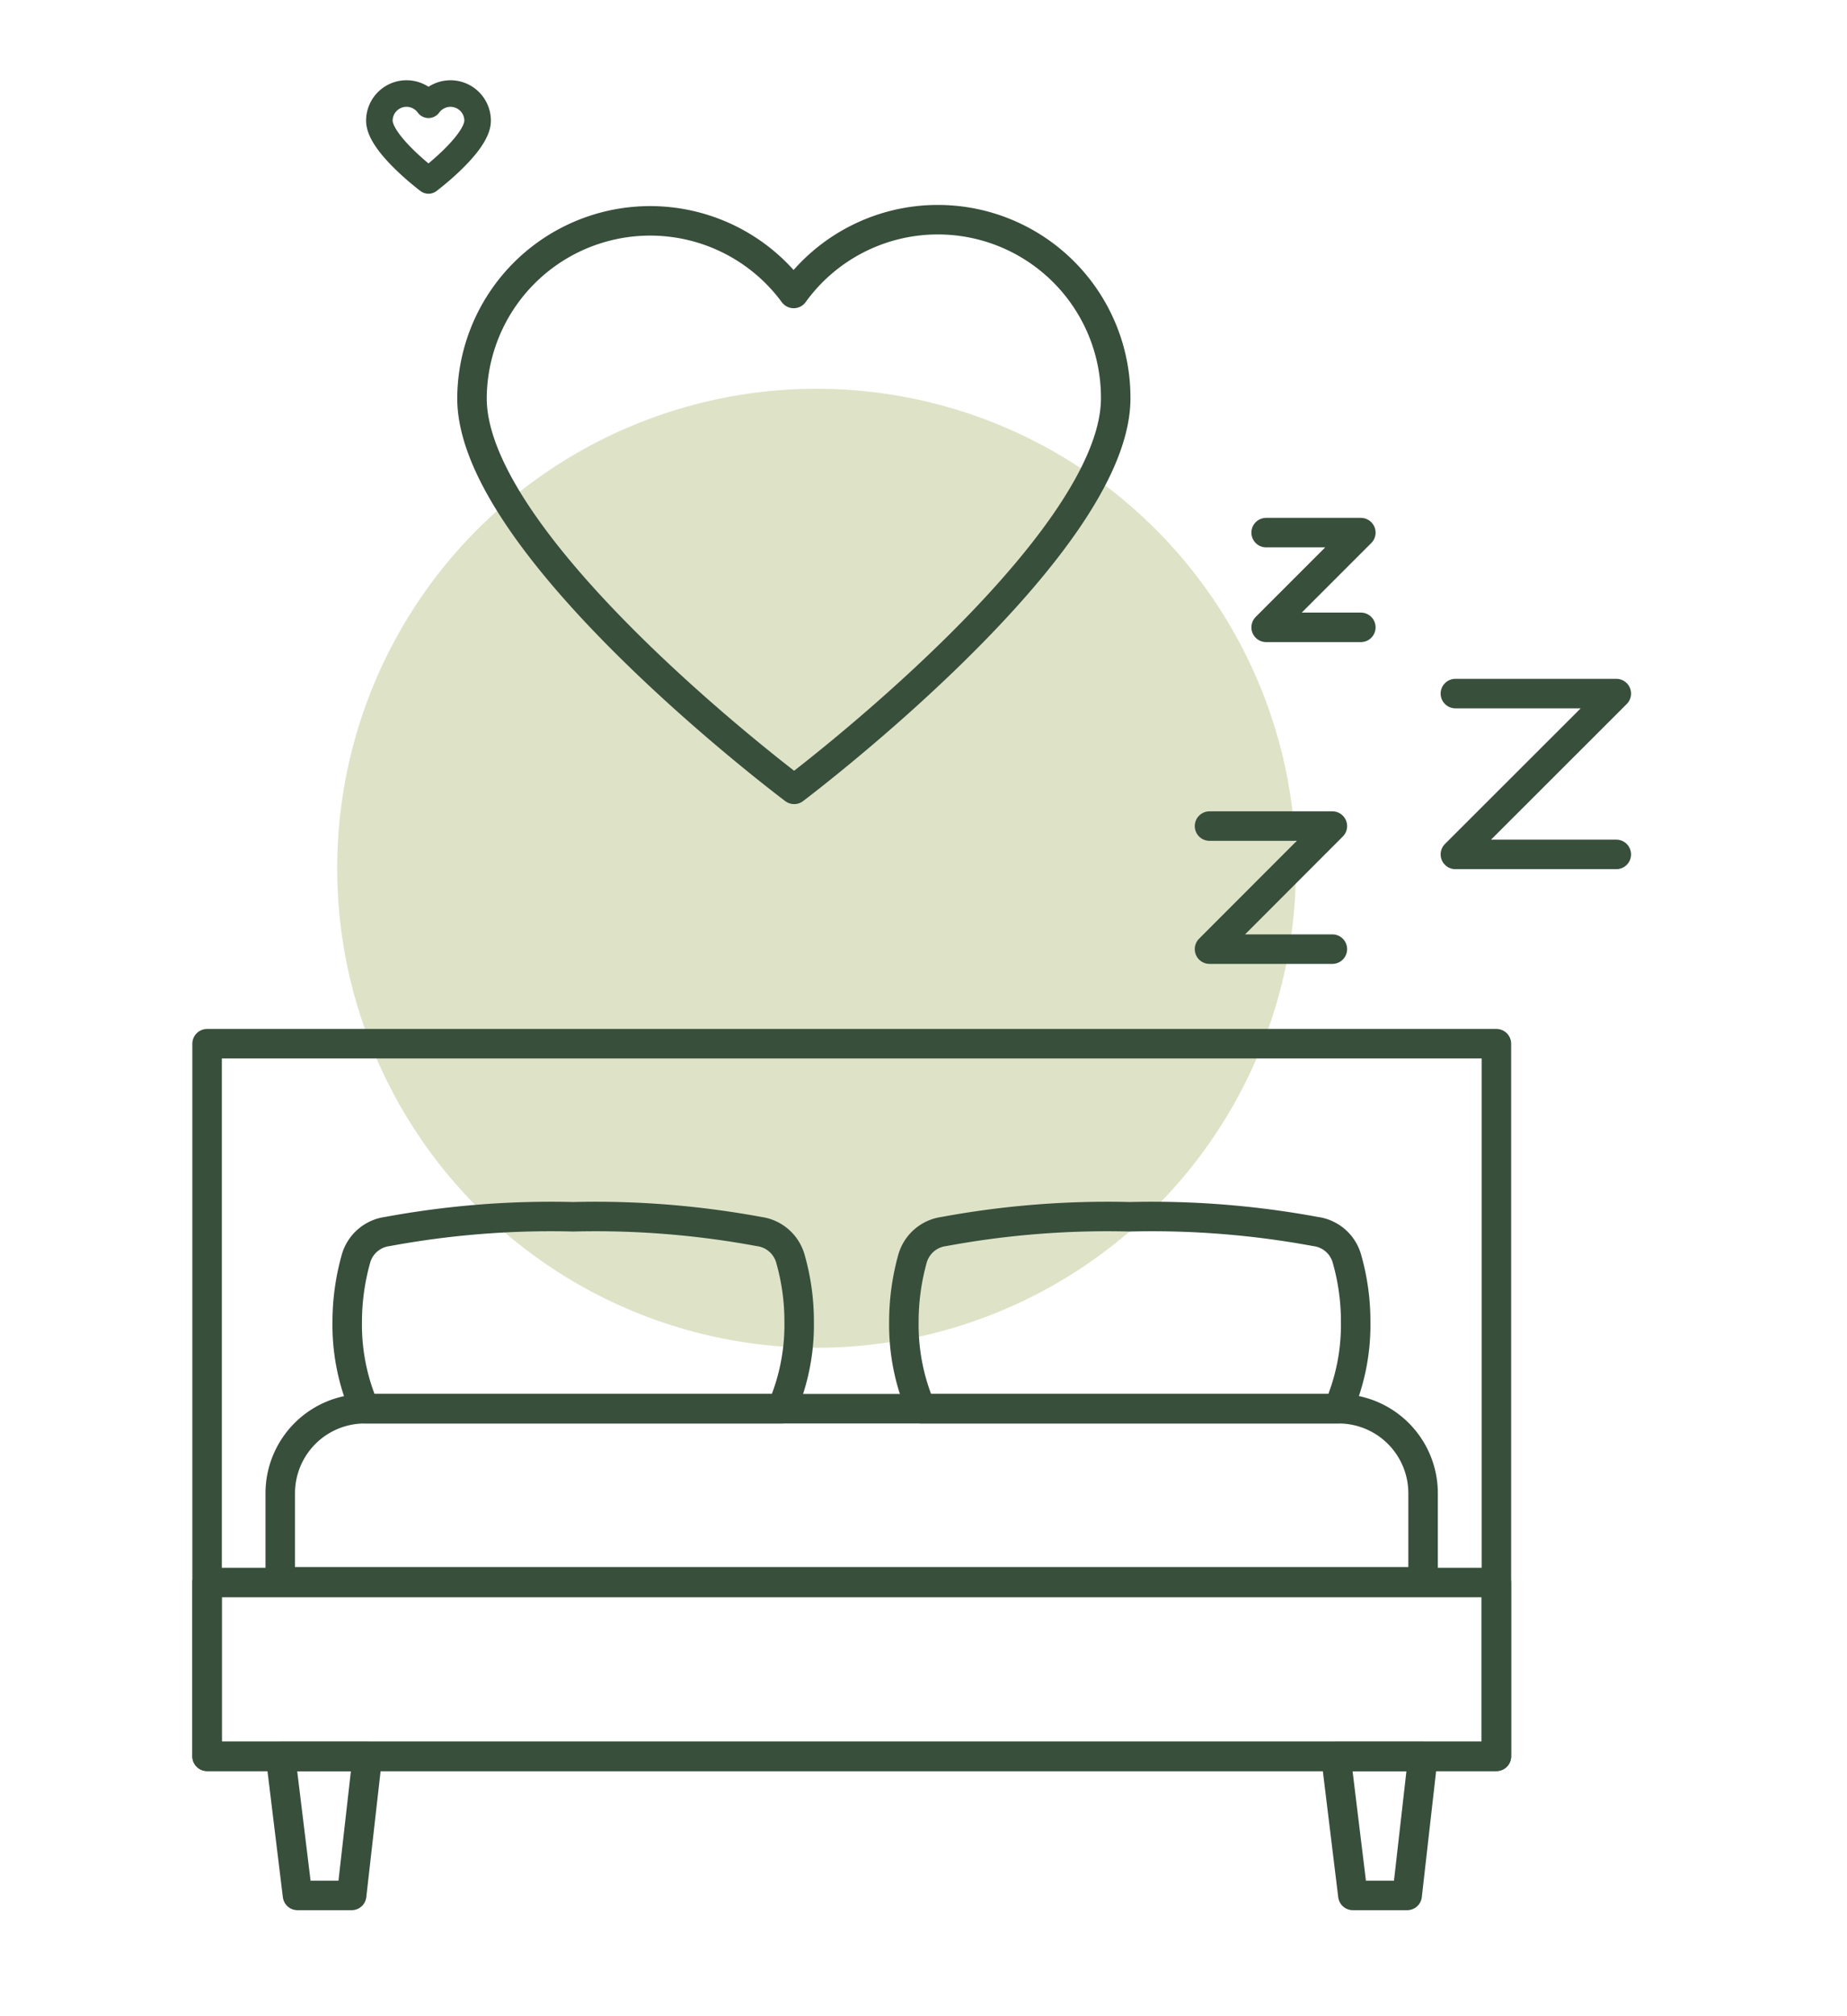 <svg xmlns="http://www.w3.org/2000/svg" viewBox="0 0 125.22 136.64"><g id="Layer_1" data-name="Layer 1"><path d="M30.54,6.34a1.85,1.85,0,0,0-1.49.76,1.84,1.84,0,0,0-3.33,1.08c0,1.55,3.33,4.05,3.33,4.05s3.33-2.5,3.33-4.05a1.84,1.84,0,0,0-1.84-1.84" style="fill:none;stroke:#384f3b;stroke-linecap:round;stroke-linejoin:round;stroke-width:1.8px"/><circle cx="55.36" cy="58.85" r="32.5" style="fill:#dee3c8"/><rect x="14.04" y="70.74" width="87.41" height="48.3" style="fill:none;stroke:#384f3b;stroke-linecap:round;stroke-linejoin:round;stroke-width:2px"/><rect x="14.04" y="107.26" width="87.41" height="11.78" style="fill:none;stroke:#384f3b;stroke-linecap:round;stroke-linejoin:round;stroke-width:2px"/><path d="M24.75,95.48h66a5.73,5.73,0,0,1,5.73,5.73v6a0,0,0,0,1,0,0H19a0,0,0,0,1,0,0v-6A5.73,5.73,0,0,1,24.75,95.48Z" style="fill:none;stroke:#384f3b;stroke-linecap:round;stroke-linejoin:round;stroke-width:2px"/><polygon points="23.84 128.47 20.17 128.47 19.02 119.05 24.91 119.05 23.84 128.47" style="fill:none;stroke:#384f3b;stroke-linecap:round;stroke-linejoin:round;stroke-width:2px"/><polygon points="95.4 128.47 91.72 128.47 90.57 119.05 96.47 119.05 95.4 128.47" style="fill:none;stroke:#384f3b;stroke-linecap:round;stroke-linejoin:round;stroke-width:2px"/><path d="M53,95.48a14.24,14.24,0,0,0,1.18-5.89,15.47,15.47,0,0,0-.6-4.3,2.56,2.56,0,0,0-2.12-1.82,60.91,60.91,0,0,0-12.6-1,60.91,60.91,0,0,0-12.6,1,2.56,2.56,0,0,0-2.12,1.82,15.85,15.85,0,0,0-.6,4.3,14.24,14.24,0,0,0,1.18,5.89Z" style="fill:none;stroke:#384f3b;stroke-linecap:round;stroke-linejoin:round;stroke-width:2px"/><path d="M90.73,95.48a14.24,14.24,0,0,0,1.18-5.89,15.47,15.47,0,0,0-.6-4.3,2.55,2.55,0,0,0-2.12-1.82,60.91,60.91,0,0,0-12.6-1,60.91,60.91,0,0,0-12.6,1,2.56,2.56,0,0,0-2.12,1.82,15.91,15.91,0,0,0-.59,4.3,14.34,14.34,0,0,0,1.17,5.89Z" style="fill:none;stroke:#384f3b;stroke-linecap:round;stroke-linejoin:round;stroke-width:2px"/><polyline points="98.67 47.01 109.58 47.01 98.67 57.91 109.58 57.91" style="fill:none;stroke:#384f3b;stroke-linecap:round;stroke-linejoin:round;stroke-width:2px"/><polyline points="82 55.99 90.33 55.99 82 64.33 90.33 64.33" style="fill:none;stroke:#384f3b;stroke-linecap:round;stroke-linejoin:round;stroke-width:2px"/><polyline points="85.84 36.1 92.26 36.1 85.84 42.52 92.26 42.52" style="fill:none;stroke:#384f3b;stroke-linecap:round;stroke-linejoin:round;stroke-width:2px"/><path d="M63.57,14.89a12.05,12.05,0,0,0-9.76,5A12.08,12.08,0,0,0,32,27c0,10.14,21.84,26.5,21.84,26.5S75.64,37.1,75.64,27A12.06,12.06,0,0,0,63.57,14.89" style="fill:none;stroke:#384f3b;stroke-linecap:round;stroke-linejoin:round;stroke-width:2px"/></g></svg>